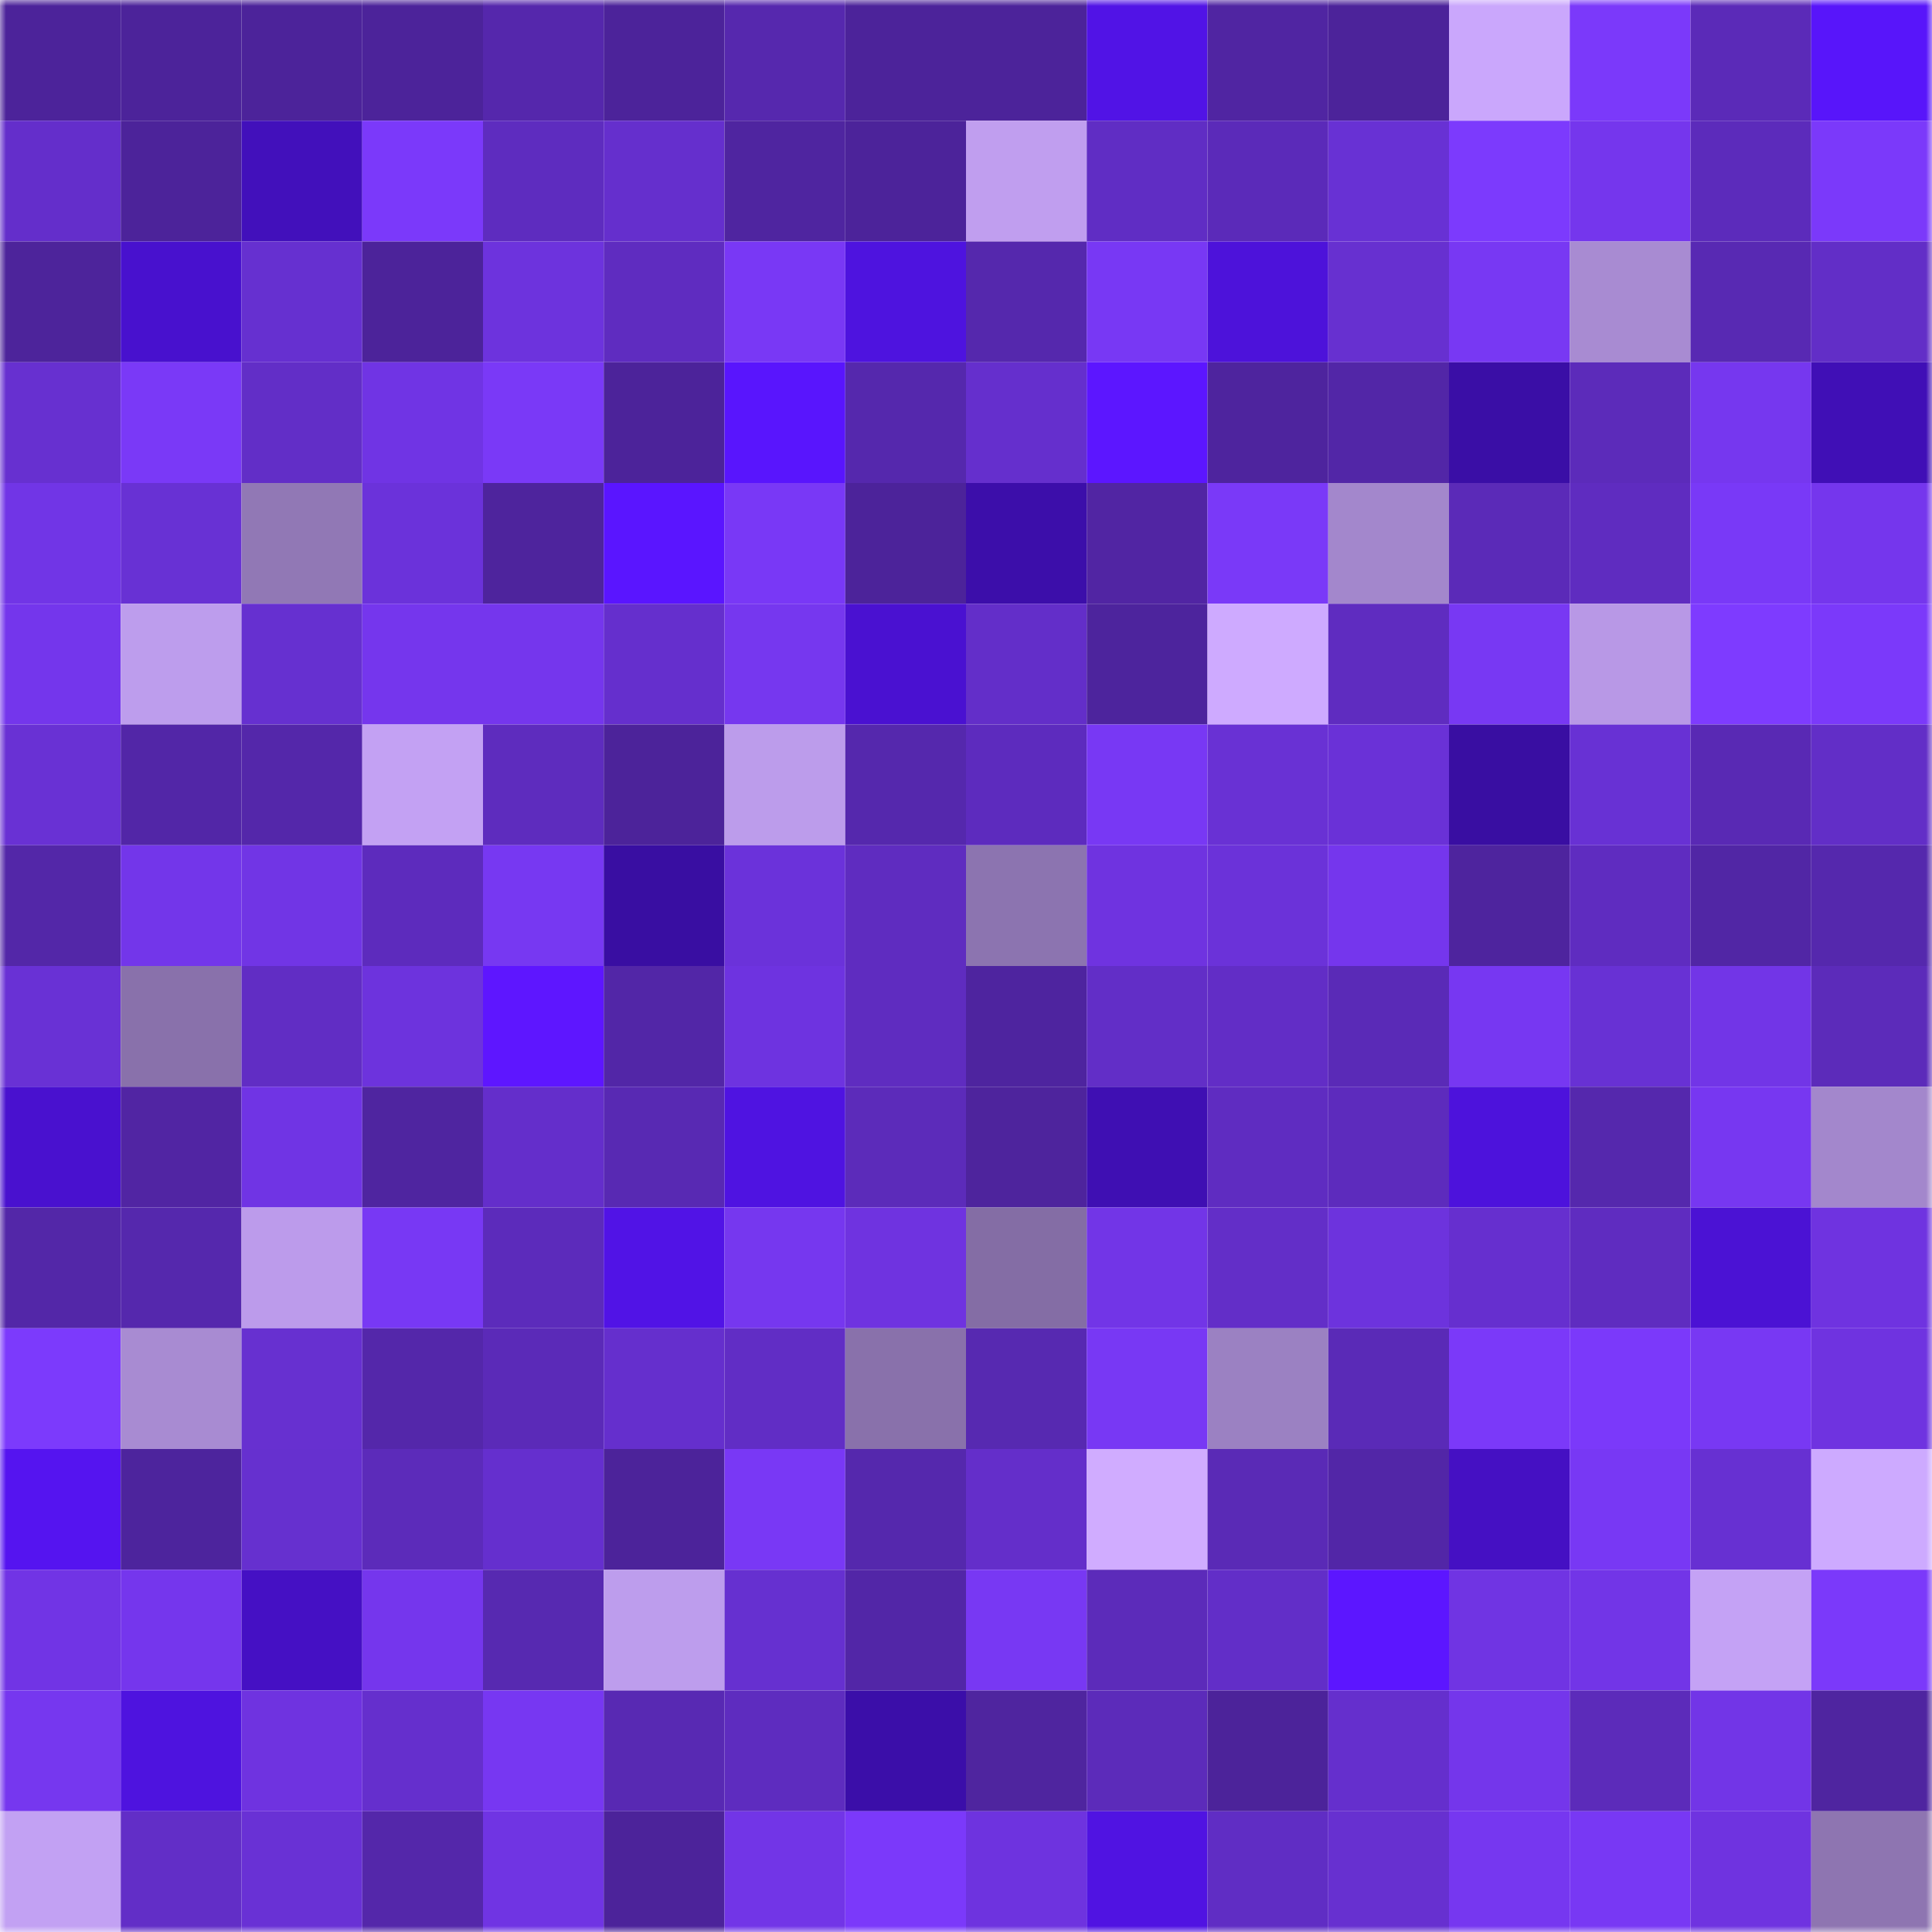 <svg viewBox="0 0 160 160" fill="none" role="img" xmlns="http://www.w3.org/2000/svg" width="240" height="240" name="farcaster%2Cmsg"><mask id="585135288" mask-type="alpha" maskUnits="userSpaceOnUse" x="0" y="0" width="160" height="160"><rect width="160" height="160" fill="#FFFFFF"></rect></mask><g mask="url(#585135288)"><rect x="0" y="0" width="10" height="10" fill="#4c239a"></rect><rect x="10" y="0" width="10" height="10" fill="#4c239a"></rect><rect x="20" y="0" width="10" height="10" fill="#4c239a"></rect><rect x="30" y="0" width="10" height="10" fill="#4c239a"></rect><rect x="40" y="0" width="10" height="10" fill="#5527ac"></rect><rect x="50" y="0" width="10" height="10" fill="#4c239a"></rect><rect x="60" y="0" width="10" height="10" fill="#5628ae"></rect><rect x="70" y="0" width="10" height="10" fill="#4c239a"></rect><rect x="80" y="0" width="10" height="10" fill="#4c239a"></rect><rect x="90" y="0" width="10" height="10" fill="#5113e6"></rect><rect x="100" y="0" width="10" height="10" fill="#5025a2"></rect><rect x="110" y="0" width="10" height="10" fill="#4c239a"></rect><rect x="120" y="0" width="10" height="10" fill="#caa7fc"></rect><rect x="130" y="0" width="10" height="10" fill="#7b39fa"></rect><rect x="140" y="0" width="10" height="10" fill="#5b2ab8"></rect><rect x="150" y="0" width="10" height="10" fill="#5815fa"></rect><rect x="0" y="10" width="10" height="10" fill="#642ecb"></rect><rect x="10" y="10" width="10" height="10" fill="#4c239a"></rect><rect x="20" y="10" width="10" height="10" fill="#4210bb"></rect><rect x="30" y="10" width="10" height="10" fill="#7b39fa"></rect><rect x="40" y="10" width="10" height="10" fill="#5e2cbf"></rect><rect x="50" y="10" width="10" height="10" fill="#652fcd"></rect><rect x="60" y="10" width="10" height="10" fill="#4f25a0"></rect><rect x="70" y="10" width="10" height="10" fill="#4c239a"></rect><rect x="80" y="10" width="10" height="10" fill="#c09eef"></rect><rect x="90" y="10" width="10" height="10" fill="#602dc4"></rect><rect x="100" y="10" width="10" height="10" fill="#5b2ab9"></rect><rect x="110" y="10" width="10" height="10" fill="#6831d4"></rect><rect x="120" y="10" width="10" height="10" fill="#7c3afd"></rect><rect x="130" y="10" width="10" height="10" fill="#7536ed"></rect><rect x="140" y="10" width="10" height="10" fill="#5c2bbb"></rect><rect x="150" y="10" width="10" height="10" fill="#7b39fa"></rect><rect x="0" y="20" width="10" height="10" fill="#4d249b"></rect><rect x="10" y="20" width="10" height="10" fill="#4811ce"></rect><rect x="20" y="20" width="10" height="10" fill="#6630d0"></rect><rect x="30" y="20" width="10" height="10" fill="#4c239a"></rect><rect x="40" y="20" width="10" height="10" fill="#6d33dd"></rect><rect x="50" y="20" width="10" height="10" fill="#5f2cc0"></rect><rect x="60" y="20" width="10" height="10" fill="#7938f5"></rect><rect x="70" y="20" width="10" height="10" fill="#4e13df"></rect><rect x="80" y="20" width="10" height="10" fill="#5528ad"></rect><rect x="90" y="20" width="10" height="10" fill="#7838f4"></rect><rect x="100" y="20" width="10" height="10" fill="#4d12da"></rect><rect x="110" y="20" width="10" height="10" fill="#6730d0"></rect><rect x="120" y="20" width="10" height="10" fill="#7838f3"></rect><rect x="130" y="20" width="10" height="10" fill="#a88bd2"></rect><rect x="140" y="20" width="10" height="10" fill="#5829b3"></rect><rect x="150" y="20" width="10" height="10" fill="#622ec7"></rect><rect x="0" y="30" width="10" height="10" fill="#6730d0"></rect><rect x="10" y="30" width="10" height="10" fill="#7a39f7"></rect><rect x="20" y="30" width="10" height="10" fill="#622ec7"></rect><rect x="30" y="30" width="10" height="10" fill="#7034e4"></rect><rect x="40" y="30" width="10" height="10" fill="#7a39f7"></rect><rect x="50" y="30" width="10" height="10" fill="#4c239a"></rect><rect x="60" y="30" width="10" height="10" fill="#5915fd"></rect><rect x="70" y="30" width="10" height="10" fill="#5528ad"></rect><rect x="80" y="30" width="10" height="10" fill="#652fcd"></rect><rect x="90" y="30" width="10" height="10" fill="#5c16ff"></rect><rect x="100" y="30" width="10" height="10" fill="#4e249e"></rect><rect x="110" y="30" width="10" height="10" fill="#5226a7"></rect><rect x="120" y="30" width="10" height="10" fill="#3a0ea6"></rect><rect x="130" y="30" width="10" height="10" fill="#5c2bba"></rect><rect x="140" y="30" width="10" height="10" fill="#7637ef"></rect><rect x="150" y="30" width="10" height="10" fill="#400fb6"></rect><rect x="0" y="40" width="10" height="10" fill="#7135e6"></rect><rect x="10" y="40" width="10" height="10" fill="#6831d4"></rect><rect x="20" y="40" width="10" height="10" fill="#9178b5"></rect><rect x="30" y="40" width="10" height="10" fill="#6b32da"></rect><rect x="40" y="40" width="10" height="10" fill="#4e249d"></rect><rect x="50" y="40" width="10" height="10" fill="#5a15ff"></rect><rect x="60" y="40" width="10" height="10" fill="#7938f6"></rect><rect x="70" y="40" width="10" height="10" fill="#4c239a"></rect><rect x="80" y="40" width="10" height="10" fill="#3c0eaa"></rect><rect x="90" y="40" width="10" height="10" fill="#5125a3"></rect><rect x="100" y="40" width="10" height="10" fill="#7a39f8"></rect><rect x="110" y="40" width="10" height="10" fill="#a387cc"></rect><rect x="120" y="40" width="10" height="10" fill="#5b2ab8"></rect><rect x="130" y="40" width="10" height="10" fill="#5f2cc0"></rect><rect x="140" y="40" width="10" height="10" fill="#7939f7"></rect><rect x="150" y="40" width="10" height="10" fill="#7536ed"></rect><rect x="0" y="50" width="10" height="10" fill="#7436ec"></rect><rect x="10" y="50" width="10" height="10" fill="#bd9ded"></rect><rect x="20" y="50" width="10" height="10" fill="#6630d0"></rect><rect x="30" y="50" width="10" height="10" fill="#7536ed"></rect><rect x="40" y="50" width="10" height="10" fill="#7536ed"></rect><rect x="50" y="50" width="10" height="10" fill="#652fcd"></rect><rect x="60" y="50" width="10" height="10" fill="#7637ef"></rect><rect x="70" y="50" width="10" height="10" fill="#4a11d1"></rect><rect x="80" y="50" width="10" height="10" fill="#632ec9"></rect><rect x="90" y="50" width="10" height="10" fill="#4d249d"></rect><rect x="100" y="50" width="10" height="10" fill="#ceaaff"></rect><rect x="110" y="50" width="10" height="10" fill="#5f2cc0"></rect><rect x="120" y="50" width="10" height="10" fill="#7838f3"></rect><rect x="130" y="50" width="10" height="10" fill="#b898e6"></rect><rect x="140" y="50" width="10" height="10" fill="#7e3bff"></rect><rect x="150" y="50" width="10" height="10" fill="#7b39fa"></rect><rect x="0" y="60" width="10" height="10" fill="#6931d4"></rect><rect x="10" y="60" width="10" height="10" fill="#5226a7"></rect><rect x="20" y="60" width="10" height="10" fill="#5427aa"></rect><rect x="30" y="60" width="10" height="10" fill="#c3a1f3"></rect><rect x="40" y="60" width="10" height="10" fill="#5e2cbe"></rect><rect x="50" y="60" width="10" height="10" fill="#4c239a"></rect><rect x="60" y="60" width="10" height="10" fill="#bc9ceb"></rect><rect x="70" y="60" width="10" height="10" fill="#5528ad"></rect><rect x="80" y="60" width="10" height="10" fill="#5d2bbe"></rect><rect x="90" y="60" width="10" height="10" fill="#7838f4"></rect><rect x="100" y="60" width="10" height="10" fill="#6931d4"></rect><rect x="110" y="60" width="10" height="10" fill="#6a31d7"></rect><rect x="120" y="60" width="10" height="10" fill="#390ea2"></rect><rect x="130" y="60" width="10" height="10" fill="#6831d4"></rect><rect x="140" y="60" width="10" height="10" fill="#5929b4"></rect><rect x="150" y="60" width="10" height="10" fill="#622ec7"></rect><rect x="0" y="70" width="10" height="10" fill="#5327a8"></rect><rect x="10" y="70" width="10" height="10" fill="#7336ea"></rect><rect x="20" y="70" width="10" height="10" fill="#7135e5"></rect><rect x="30" y="70" width="10" height="10" fill="#5d2bbd"></rect><rect x="40" y="70" width="10" height="10" fill="#7738f2"></rect><rect x="50" y="70" width="10" height="10" fill="#390ea2"></rect><rect x="60" y="70" width="10" height="10" fill="#6b32da"></rect><rect x="70" y="70" width="10" height="10" fill="#5f2cc0"></rect><rect x="80" y="70" width="10" height="10" fill="#8c74b0"></rect><rect x="90" y="70" width="10" height="10" fill="#6f33e0"></rect><rect x="100" y="70" width="10" height="10" fill="#6b32d9"></rect><rect x="110" y="70" width="10" height="10" fill="#7536ed"></rect><rect x="120" y="70" width="10" height="10" fill="#4e249e"></rect><rect x="130" y="70" width="10" height="10" fill="#5f2cc0"></rect><rect x="140" y="70" width="10" height="10" fill="#5126a5"></rect><rect x="150" y="70" width="10" height="10" fill="#5528ad"></rect><rect x="0" y="80" width="10" height="10" fill="#6931d5"></rect><rect x="10" y="80" width="10" height="10" fill="#8971ab"></rect><rect x="20" y="80" width="10" height="10" fill="#612dc4"></rect><rect x="30" y="80" width="10" height="10" fill="#6d33dd"></rect><rect x="40" y="80" width="10" height="10" fill="#5e16ff"></rect><rect x="50" y="80" width="10" height="10" fill="#5226a7"></rect><rect x="60" y="80" width="10" height="10" fill="#6e33e0"></rect><rect x="70" y="80" width="10" height="10" fill="#5f2cc0"></rect><rect x="80" y="80" width="10" height="10" fill="#4e249f"></rect><rect x="90" y="80" width="10" height="10" fill="#622ec7"></rect><rect x="100" y="80" width="10" height="10" fill="#622dc6"></rect><rect x="110" y="80" width="10" height="10" fill="#5a2ab7"></rect><rect x="120" y="80" width="10" height="10" fill="#7737f2"></rect><rect x="130" y="80" width="10" height="10" fill="#6831d4"></rect><rect x="140" y="80" width="10" height="10" fill="#7235e7"></rect><rect x="150" y="80" width="10" height="10" fill="#5c2bba"></rect><rect x="0" y="90" width="10" height="10" fill="#4911cf"></rect><rect x="10" y="90" width="10" height="10" fill="#5125a3"></rect><rect x="20" y="90" width="10" height="10" fill="#7034e4"></rect><rect x="30" y="90" width="10" height="10" fill="#4f25a0"></rect><rect x="40" y="90" width="10" height="10" fill="#642ecb"></rect><rect x="50" y="90" width="10" height="10" fill="#5829b3"></rect><rect x="60" y="90" width="10" height="10" fill="#4f13e1"></rect><rect x="70" y="90" width="10" height="10" fill="#5c2bba"></rect><rect x="80" y="90" width="10" height="10" fill="#4e249d"></rect><rect x="90" y="90" width="10" height="10" fill="#3f0fb3"></rect><rect x="100" y="90" width="10" height="10" fill="#5f2cc1"></rect><rect x="110" y="90" width="10" height="10" fill="#5d2bbd"></rect><rect x="120" y="90" width="10" height="10" fill="#4d12dc"></rect><rect x="130" y="90" width="10" height="10" fill="#5528ad"></rect><rect x="140" y="90" width="10" height="10" fill="#7737f1"></rect><rect x="150" y="90" width="10" height="10" fill="#a387cc"></rect><rect x="0" y="100" width="10" height="10" fill="#5327a8"></rect><rect x="10" y="100" width="10" height="10" fill="#5528ad"></rect><rect x="20" y="100" width="10" height="10" fill="#bc9beb"></rect><rect x="30" y="100" width="10" height="10" fill="#7838f4"></rect><rect x="40" y="100" width="10" height="10" fill="#5c2bbb"></rect><rect x="50" y="100" width="10" height="10" fill="#5113e6"></rect><rect x="60" y="100" width="10" height="10" fill="#7637ef"></rect><rect x="70" y="100" width="10" height="10" fill="#6f33e0"></rect><rect x="80" y="100" width="10" height="10" fill="#846da5"></rect><rect x="90" y="100" width="10" height="10" fill="#7235e7"></rect><rect x="100" y="100" width="10" height="10" fill="#632ec8"></rect><rect x="110" y="100" width="10" height="10" fill="#6d33dd"></rect><rect x="120" y="100" width="10" height="10" fill="#662fcf"></rect><rect x="130" y="100" width="10" height="10" fill="#5f2cc0"></rect><rect x="140" y="100" width="10" height="10" fill="#4b12d4"></rect><rect x="150" y="100" width="10" height="10" fill="#6f33e0"></rect><rect x="0" y="110" width="10" height="10" fill="#7c3afc"></rect><rect x="10" y="110" width="10" height="10" fill="#a88bd2"></rect><rect x="20" y="110" width="10" height="10" fill="#6730d0"></rect><rect x="30" y="110" width="10" height="10" fill="#5427aa"></rect><rect x="40" y="110" width="10" height="10" fill="#5b2ab8"></rect><rect x="50" y="110" width="10" height="10" fill="#652fcd"></rect><rect x="60" y="110" width="10" height="10" fill="#612dc5"></rect><rect x="70" y="110" width="10" height="10" fill="#8971ab"></rect><rect x="80" y="110" width="10" height="10" fill="#5729b1"></rect><rect x="90" y="110" width="10" height="10" fill="#7838f4"></rect><rect x="100" y="110" width="10" height="10" fill="#9b81c2"></rect><rect x="110" y="110" width="10" height="10" fill="#5a2ab7"></rect><rect x="120" y="110" width="10" height="10" fill="#7b39f9"></rect><rect x="130" y="110" width="10" height="10" fill="#7b39fa"></rect><rect x="140" y="110" width="10" height="10" fill="#7838f3"></rect><rect x="150" y="110" width="10" height="10" fill="#6f33e0"></rect><rect x="0" y="120" width="10" height="10" fill="#5514f0"></rect><rect x="10" y="120" width="10" height="10" fill="#4d249d"></rect><rect x="20" y="120" width="10" height="10" fill="#6630cf"></rect><rect x="30" y="120" width="10" height="10" fill="#5c2bba"></rect><rect x="40" y="120" width="10" height="10" fill="#652fce"></rect><rect x="50" y="120" width="10" height="10" fill="#4c239a"></rect><rect x="60" y="120" width="10" height="10" fill="#7938f5"></rect><rect x="70" y="120" width="10" height="10" fill="#5528ad"></rect><rect x="80" y="120" width="10" height="10" fill="#642eca"></rect><rect x="90" y="120" width="10" height="10" fill="#d0acff"></rect><rect x="100" y="120" width="10" height="10" fill="#5a2ab6"></rect><rect x="110" y="120" width="10" height="10" fill="#5226a7"></rect><rect x="120" y="120" width="10" height="10" fill="#4510c3"></rect><rect x="130" y="120" width="10" height="10" fill="#7838f4"></rect><rect x="140" y="120" width="10" height="10" fill="#6730d2"></rect><rect x="150" y="120" width="10" height="10" fill="#cdaaff"></rect><rect x="0" y="130" width="10" height="10" fill="#7134e5"></rect><rect x="10" y="130" width="10" height="10" fill="#7536ed"></rect><rect x="20" y="130" width="10" height="10" fill="#4510c4"></rect><rect x="30" y="130" width="10" height="10" fill="#7536ed"></rect><rect x="40" y="130" width="10" height="10" fill="#5729b1"></rect><rect x="50" y="130" width="10" height="10" fill="#bd9ded"></rect><rect x="60" y="130" width="10" height="10" fill="#6630d0"></rect><rect x="70" y="130" width="10" height="10" fill="#5226a7"></rect><rect x="80" y="130" width="10" height="10" fill="#7838f3"></rect><rect x="90" y="130" width="10" height="10" fill="#5c2bba"></rect><rect x="100" y="130" width="10" height="10" fill="#622ec8"></rect><rect x="110" y="130" width="10" height="10" fill="#5c16ff"></rect><rect x="120" y="130" width="10" height="10" fill="#7034e3"></rect><rect x="130" y="130" width="10" height="10" fill="#7235e7"></rect><rect x="140" y="130" width="10" height="10" fill="#c4a2f5"></rect><rect x="150" y="130" width="10" height="10" fill="#7b39fa"></rect><rect x="0" y="140" width="10" height="10" fill="#7637ef"></rect><rect x="10" y="140" width="10" height="10" fill="#4e13df"></rect><rect x="20" y="140" width="10" height="10" fill="#6f33e0"></rect><rect x="30" y="140" width="10" height="10" fill="#652fcd"></rect><rect x="40" y="140" width="10" height="10" fill="#7737f2"></rect><rect x="50" y="140" width="10" height="10" fill="#5829b3"></rect><rect x="60" y="140" width="10" height="10" fill="#5e2cbf"></rect><rect x="70" y="140" width="10" height="10" fill="#3b0ea9"></rect><rect x="80" y="140" width="10" height="10" fill="#4f259f"></rect><rect x="90" y="140" width="10" height="10" fill="#5c2bba"></rect><rect x="100" y="140" width="10" height="10" fill="#4c239a"></rect><rect x="110" y="140" width="10" height="10" fill="#652fcd"></rect><rect x="120" y="140" width="10" height="10" fill="#7436eb"></rect><rect x="130" y="140" width="10" height="10" fill="#5c2bba"></rect><rect x="140" y="140" width="10" height="10" fill="#7235e7"></rect><rect x="150" y="140" width="10" height="10" fill="#4f25a0"></rect><rect x="0" y="150" width="10" height="10" fill="#c2a1f3"></rect><rect x="10" y="150" width="10" height="10" fill="#622ec7"></rect><rect x="20" y="150" width="10" height="10" fill="#6931d5"></rect><rect x="30" y="150" width="10" height="10" fill="#5427aa"></rect><rect x="40" y="150" width="10" height="10" fill="#7034e3"></rect><rect x="50" y="150" width="10" height="10" fill="#4c239a"></rect><rect x="60" y="150" width="10" height="10" fill="#7235e7"></rect><rect x="70" y="150" width="10" height="10" fill="#7b39fa"></rect><rect x="80" y="150" width="10" height="10" fill="#6e33df"></rect><rect x="90" y="150" width="10" height="10" fill="#5013e2"></rect><rect x="100" y="150" width="10" height="10" fill="#602dc4"></rect><rect x="110" y="150" width="10" height="10" fill="#6730d0"></rect><rect x="120" y="150" width="10" height="10" fill="#7637f0"></rect><rect x="130" y="150" width="10" height="10" fill="#7838f4"></rect><rect x="140" y="150" width="10" height="10" fill="#6f33e0"></rect><rect x="150" y="150" width="10" height="10" fill="#8e75b1"></rect></g></svg>